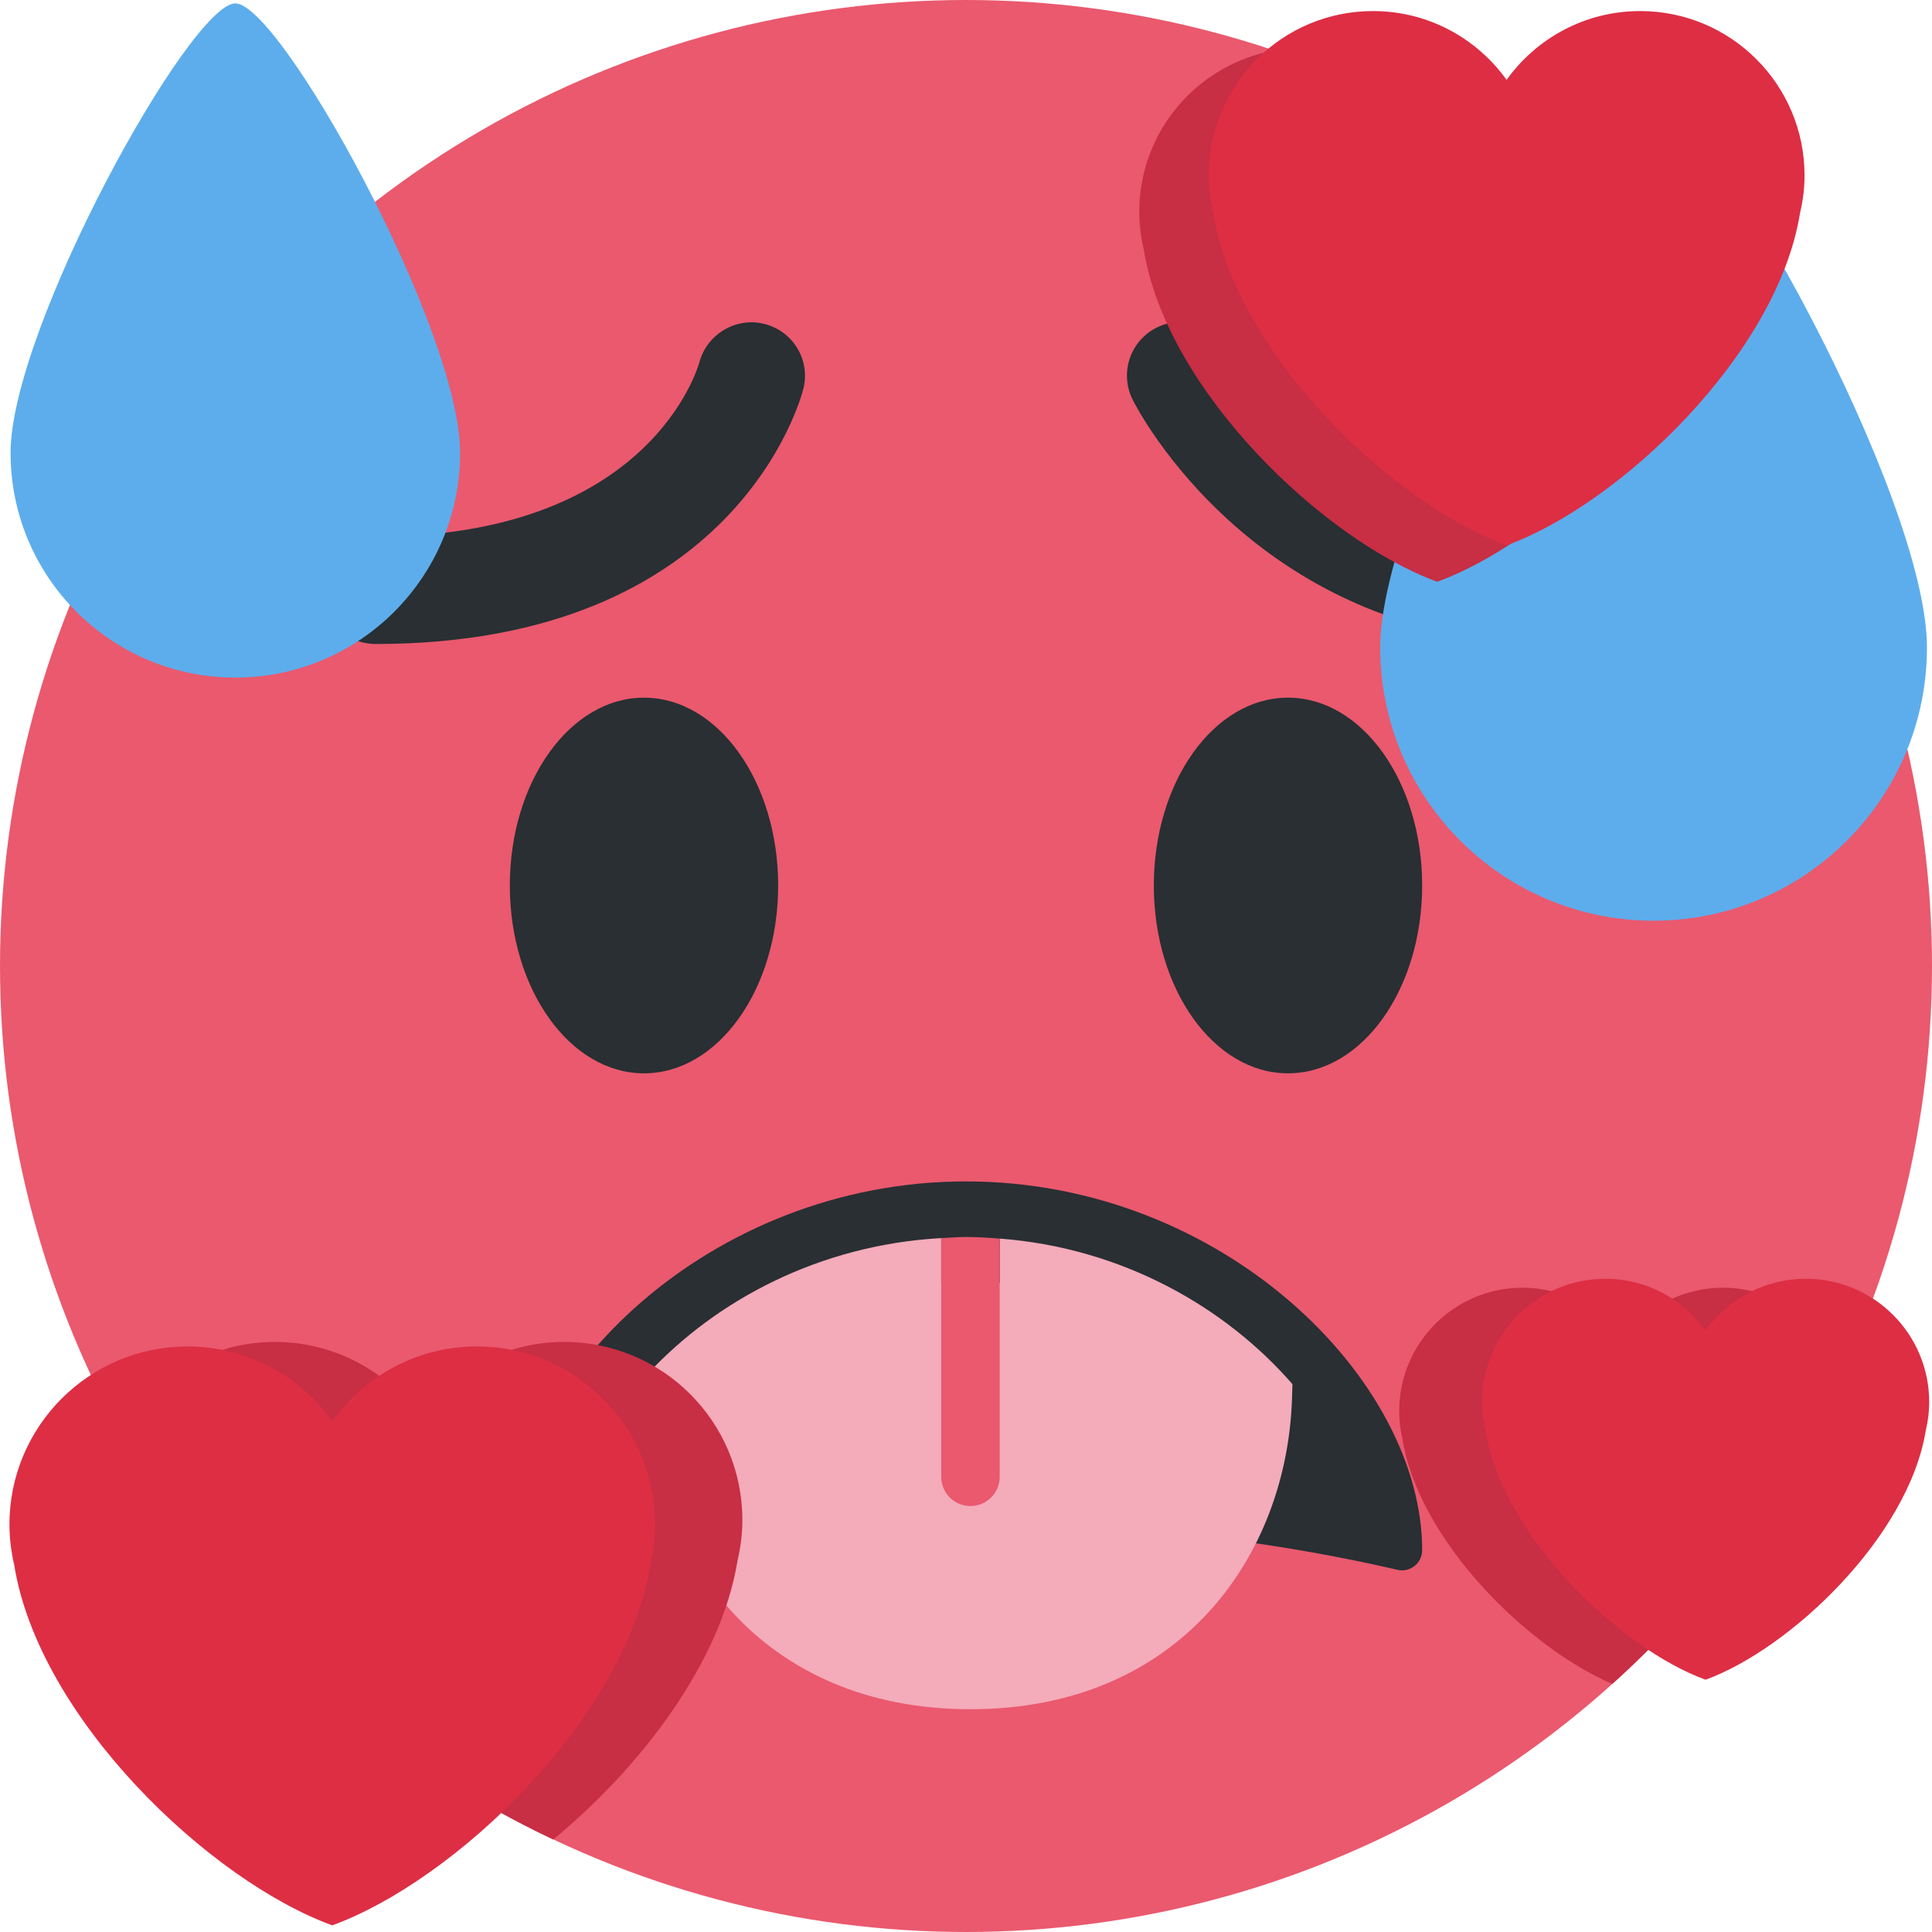 <?xml version="1.0" encoding="UTF-8" standalone="no"?>
<svg
   viewBox="0 0 36 36"
   version="1.1"
   id="svg64"
   sodipodi:docname="dev.svg"
   inkscape:version="1.1 (c4e8f9e, 2021-05-24)"
   xmlns:inkscape="http://www.inkscape.org/namespaces/inkscape"
   xmlns:sodipodi="http://sodipodi.sourceforge.net/DTD/sodipodi-0.dtd"
   xmlns="http://www.w3.org/2000/svg"
   xmlns:svg="http://www.w3.org/2000/svg">
  <defs
     id="defs68" />
  <sodipodi:namedview
     id="namedview66"
     pagecolor="#ffffff"
     bordercolor="#666666"
     borderopacity="1.0"
     inkscape:pageshadow="2"
     inkscape:pageopacity="0.0"
     inkscape:pagecheckerboard="0"
     showgrid="false"
     inkscape:zoom="18.055556"
     inkscape:cx="18.027692"
     inkscape:cy="18.027692"
     inkscape:window-width="1440"
     inkscape:window-height="875"
     inkscape:window-x="0"
     inkscape:window-y="25"
     inkscape:window-maximized="0"
     inkscape:current-layer="svg64" />
  <circle
     fill="#EA596E"
     cx="18"
     cy="18"
     r="18"
     id="circle50" />
  <path
     fill="#292F33"
     d="M26.125 29.261c-.028 0-.057-.003-.084-.01-8.424-1.942-15.996-.022-16.072-.002-.111.028-.231.005-.324-.066-.091-.072-.145-.181-.145-.297 0-3.178 3.713-6.872 8.5-6.872s8.5 3.694 8.5 6.872c0 .114-.052.223-.142.294-.067.052-.149.081-.233.081zM29 12c-5.554 0-7.802-4.367-7.895-4.553-.247-.494-.047-1.095.447-1.342.493-.247 1.092-.048 1.34.443C22.967 6.694 24.713 10 29 10c.553 0 1 .448 1 1s-.447 1-1 1zM7 12c-.552 0-1-.448-1-1s.448-1 1-1c5.083 0 5.996-3.12 6.033-3.253.145-.528.692-.848 1.219-.709.53.139.851.673.718 1.205C14.921 7.437 13.704 12 7 12z"
     id="path52" />
  <ellipse
     fill="#292F33"
     cx="12"
     cy="16.5"
     rx="2.5"
     ry="3.5"
     id="ellipse54" />
  <ellipse
     fill="#292F33"
     cx="24"
     cy="16.5"
     rx="2.5"
     ry="3.5"
     id="ellipse56" />
  <path
     fill="#F4ABBA"
     d="M18.629 23.079v.827l-1.091.001v-.837c-2.277.127-4.191 1.162-5.455 2.516l.008.461c.086 2.932 2.08 5.802 5.992 5.802 3.899 0 5.892-2.851 5.991-5.773l.009-.284c-1.229-1.415-3.145-2.537-5.454-2.713z"
     id="path58" />
  <path
     fill="#EA596E"
     d="M18 23.049c-.157 0-.308.014-.462.022v4.447c0 .301.244.545.545.545s.545-.244.545-.545V23.08c-.207-.017-.414-.031-.628-.031z"
     id="path60" />
  <path
     fill="#5DADEC"
     d="M35.906 12.062c0 2.814-2.28 5.094-5.094 5.094-2.814 0-5.094-2.28-5.094-5.094s4.075-10.188 5.094-10.188 5.094 7.375 5.094 10.188zM8.573 8.438c0 2.313-1.875 4.188-4.188 4.188-2.313 0-4.188-1.875-4.188-4.188S3.547.063 4.385.063s4.188 6.062 4.188 8.375z"
     id="path62" />
  <path
     fill="#ffac33"
     d="m 21.229,3.947 c 0,0.24 0.03,0.472 0.082,0.696 0.425,2.643 3.364,5.431 5.47,6.197 1.665,-0.605 3.846,-2.476 4.898,-4.539 C 29.59,3.861 26.86,1.987 23.75,0.939 22.318,1.196 21.229,2.441 21.229,3.947 Z m -7.486,25.131 c 0.057,-0.242 0.09,-0.494 0.09,-0.754 0,-1.833 -1.486,-3.319 -3.319,-3.319 -1.113,0 -2.094,0.549 -2.697,1.389 -0.602,-0.839 -1.584,-1.389 -2.697,-1.389 -1.241,0 -2.311,0.689 -2.88,1.698 1.824,3.295 4.65,5.957 8.068,7.574 1.637,-1.351 3.131,-3.307 3.435,-5.199 z m 20.558,-3.436 c -0.282,-0.95 -1.152,-1.647 -2.194,-1.647 -0.771,0 -1.451,0.38 -1.868,0.962 -0.417,-0.582 -1.097,-0.962 -1.868,-0.962 -1.27,0 -2.299,1.029 -2.299,2.299 0,0.18 0.023,0.354 0.062,0.522 0.307,1.905 2.348,3.896 3.909,4.561 1.776,-1.6 3.231,-3.547 4.258,-5.735 z"
     id="path104"
     style="fill:#c82e44;fill-opacity:1" />
  <path
     fill="#dd2e44"
     d="m 33.625,3.269 c 0,-1.692 -1.372,-3.063 -3.063,-3.063 -1.027,0 -1.933,0.507 -2.489,1.282 -0.556,-0.775 -1.462,-1.282 -2.489,-1.282 -1.692,0 -3.063,1.371 -3.063,3.063 0,0.24 0.03,0.472 0.082,0.696 0.426,2.643 3.364,5.431 5.47,6.197 2.106,-0.766 5.044,-3.554 5.469,-6.196 0.053,-0.225 0.083,-0.457 0.083,-0.697 z M 12.208,28.408 c 0,-1.833 -1.486,-3.319 -3.319,-3.319 -1.113,0 -2.094,0.549 -2.697,1.389 -0.602,-0.84 -1.584,-1.389 -2.697,-1.389 -1.833,0 -3.319,1.486 -3.319,3.319 0,0.26 0.033,0.511 0.089,0.754 0.461,2.863 3.644,5.884 5.926,6.714 2.282,-0.829 5.465,-3.85 5.926,-6.713 0.058,-0.244 0.091,-0.496 0.091,-0.755 z m 23.74,-2.281 c 0,-1.27 -1.029,-2.299 -2.299,-2.299 -0.771,0 -1.451,0.38 -1.868,0.962 -0.417,-0.582 -1.097,-0.962 -1.868,-0.962 -1.27,0 -2.299,1.029 -2.299,2.299 0,0.18 0.023,0.354 0.062,0.522 0.319,1.983 2.524,4.076 4.105,4.65 1.58,-0.574 3.786,-2.667 4.104,-4.65 0.04,-0.168 0.063,-0.342 0.063,-0.522 z"
     id="path106" />
</svg>
